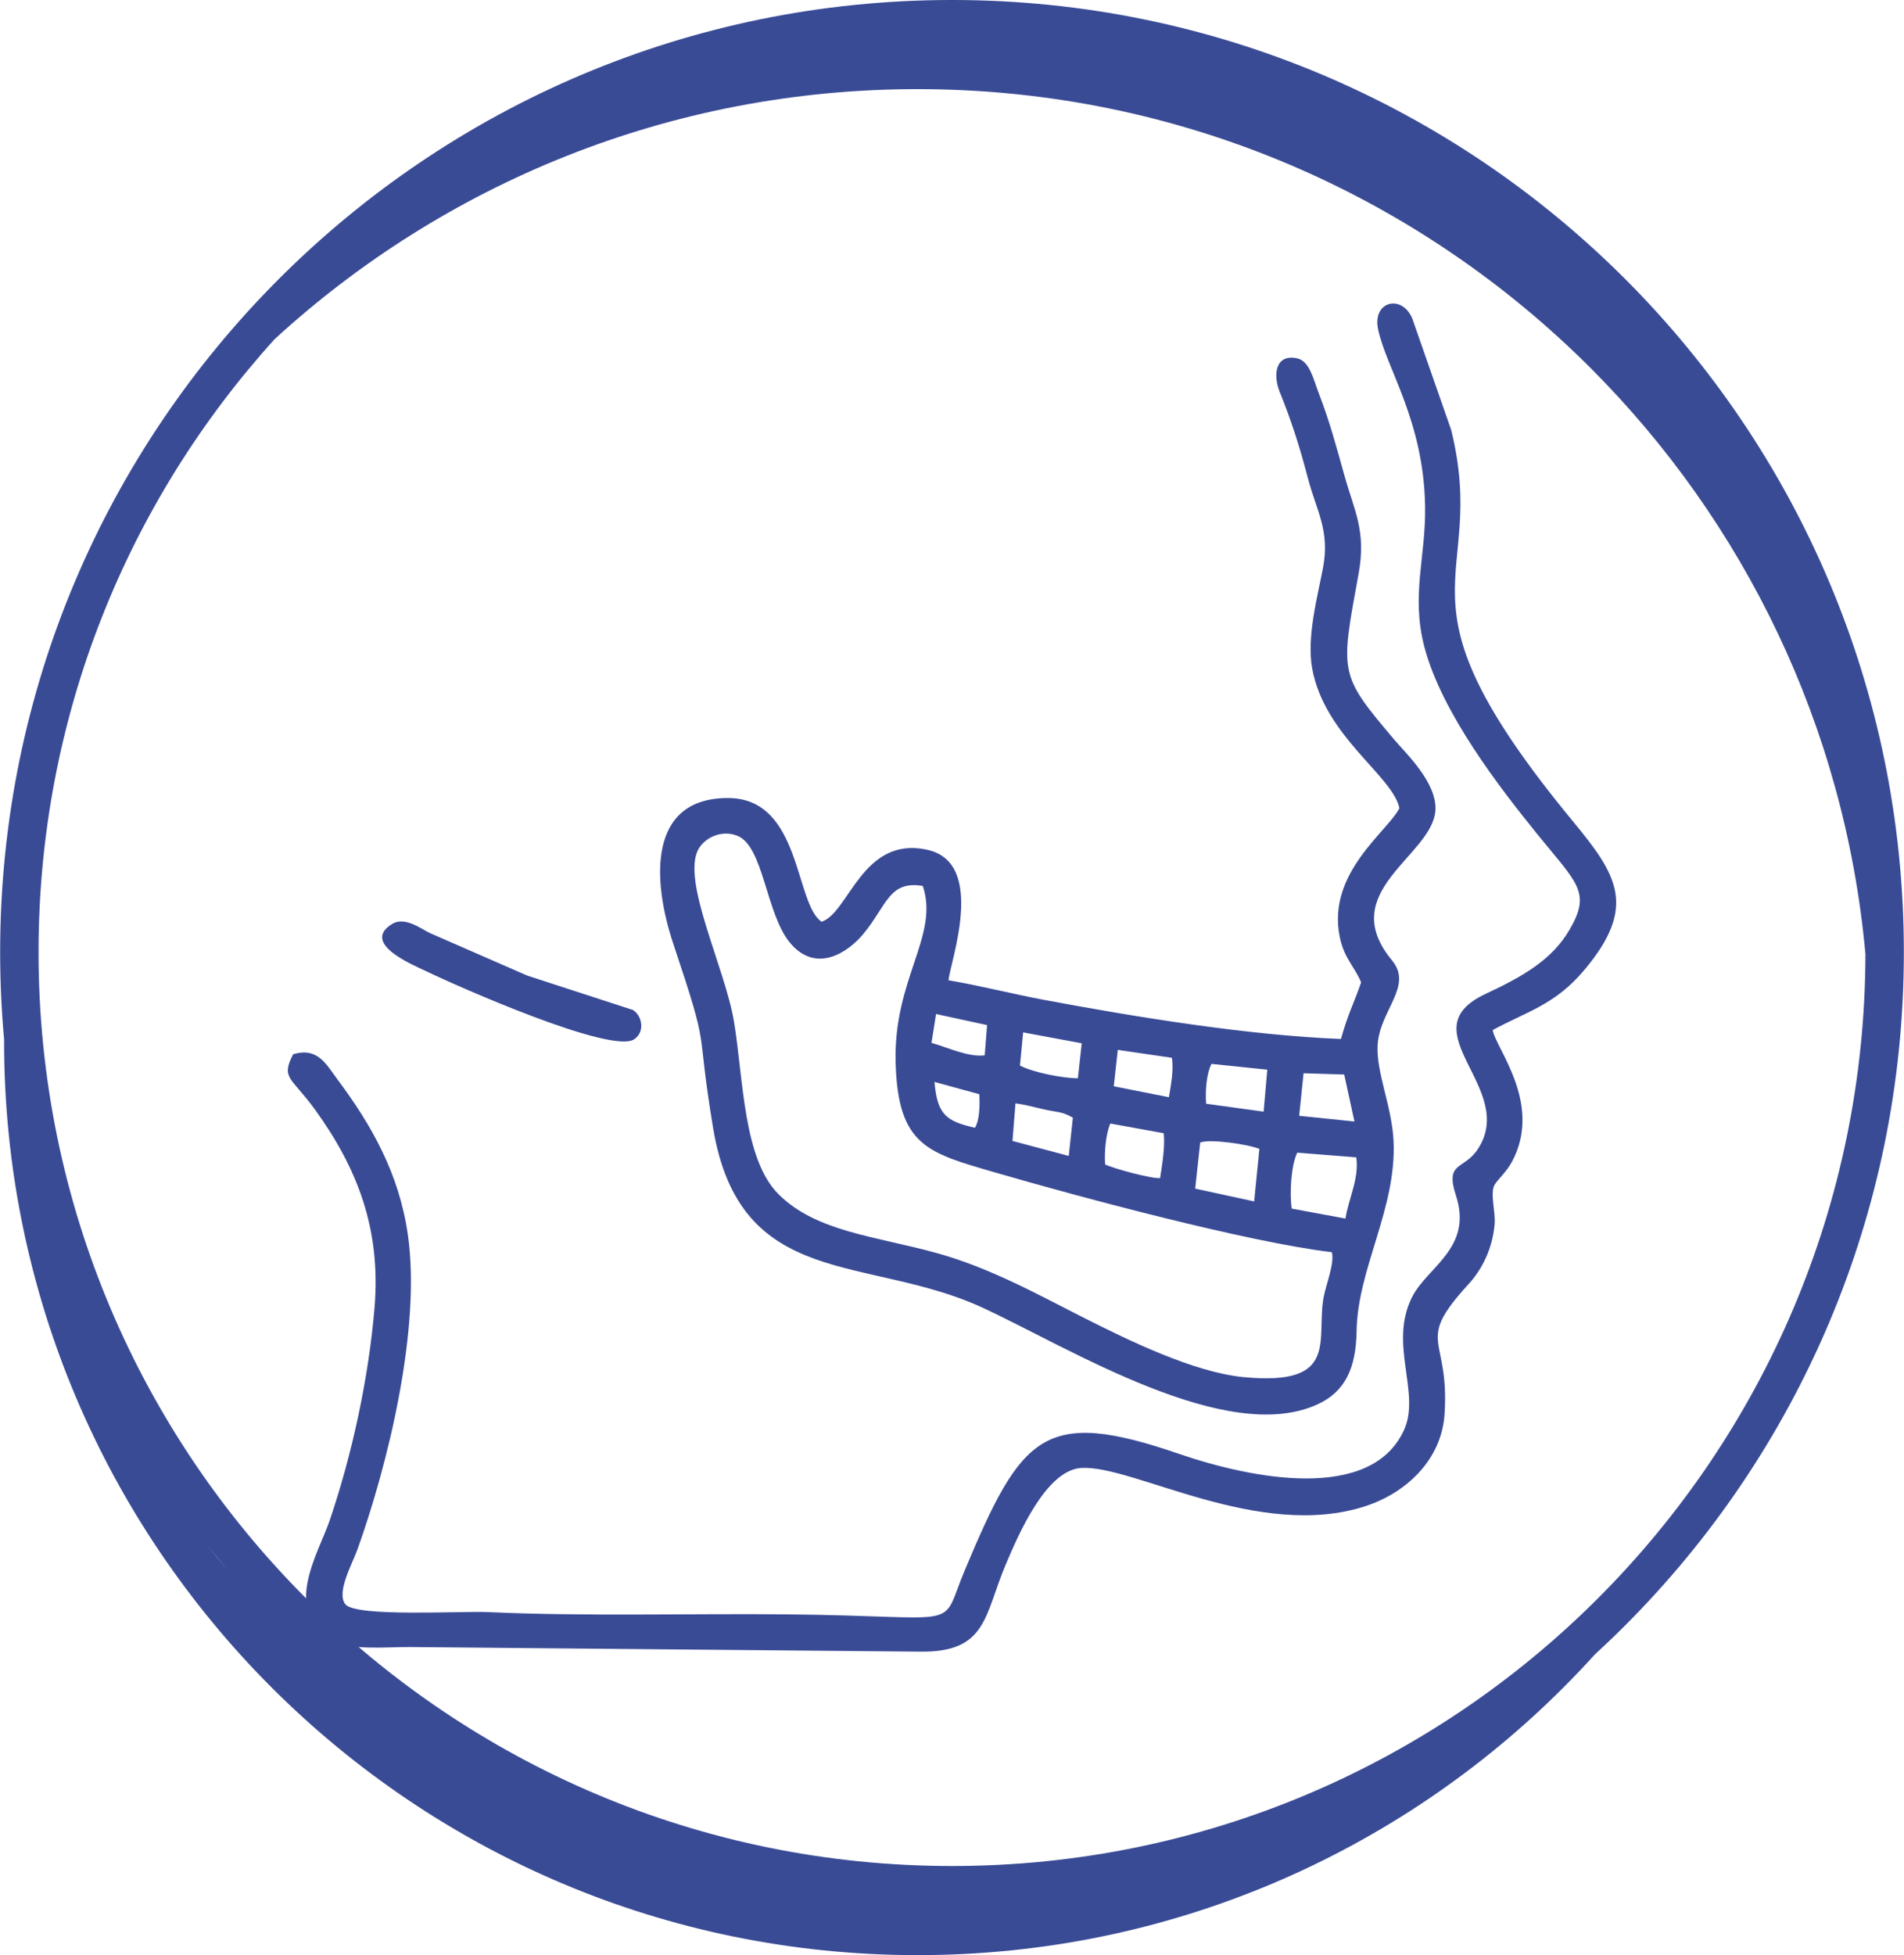 <?xml version="1.0" encoding="UTF-8"?>
<!DOCTYPE svg PUBLIC "-//W3C//DTD SVG 1.1//EN" "http://www.w3.org/Graphics/SVG/1.1/DTD/svg11.dtd">
<!-- Creator: CorelDRAW X6 -->
<svg xmlns="http://www.w3.org/2000/svg" xml:space="preserve" width="1171px" height="1202px" version="1.1" style="shape-rendering:geometricPrecision; text-rendering:geometricPrecision; image-rendering:optimizeQuality; fill-rule:evenodd; clip-rule:evenodd"
viewBox="0 0 712852 731836"
 xmlns:xlink="http://www.w3.org/1999/xlink">
 <defs>
  <style type="text/css">
   <![CDATA[
    .fil0 {fill:#3A4B96}
   ]]>
  </style>
 </defs>
 <g id="Слой_x0020_1">
  <path class="fil0" d="M483642 452399c-861,-5673 -255,-16223 2063,-20943l22105 1759c1148,7905 -2935,15505 -4039,22906l-20129 -3722zm-336878 -106539c-11885,7288 8060,15416 12412,17516 12735,6144 69709,31288 78237,25644 4112,-2723 3064,-8740 -453,-10969l-39606 -12883 -36616 -15988c-3558,-1822 -9336,-6165 -13975,-3320zm394106 183368c1925,-29572 -11473,-26233 9018,-48602 5183,-5658 8960,-13443 9726,-22410 400,-4684 -1764,-11419 -56,-14634 1032,-1942 4490,-4806 6658,-8915 11482,-21758 -6405,-42456 -7301,-49119 12802,-6946 23267,-9406 34177,-22334 20140,-23866 12402,-35721 -4208,-55847 -71307,-86409 -31122,-87557 -45513,-146371l-14596 -41768c-3879,-9238 -15013,-6531 -12810,3991 3071,14672 17120,34206 17617,66404 291,18860 -5341,33224 -269,52558 6517,24845 28581,53110 42136,69880 14964,18512 20523,21789 12189,35997 -6586,11227 -17277,17363 -31473,24002 -29554,13824 12418,35350 -2958,58234 -5182,7713 -12240,4462 -8081,17208 6439,19727 -10767,26640 -16510,38166 -8715,17494 3337,35603 -2876,49468 -12222,27276 -57066,18411 -84202,9092 -50755,-17429 -59010,-7306 -80322,43507 -9716,23165 1241,17151 -67254,16536 -36419,-327 -75331,812 -111381,-846 -9747,-449 -49300,1950 -53286,-2898 -3560,-4329 2587,-15239 4434,-20378 11524,-32066 23962,-82988 18948,-117940 -3284,-22893 -13556,-41021 -26381,-58181 -4199,-5617 -7350,-12196 -16601,-9394 -4665,9161 -664,8449 8202,20707 15780,21814 24740,44551 22292,74082 -2173,26212 -8376,54929 -16786,79656 -4240,12465 -18246,34277 1145,45020 6884,3815 20184,2327 29268,2413l190757 1719c25106,323 23967,-13806 31987,-32660 4728,-11116 15036,-35329 28300,-36100 19479,-1134 66351,27313 106408,14299 14545,-4726 28449,-16800 29604,-34539zm-91503 -101560c3552,-1465 18140,690 22160,2380l-1958 19658 -22076 -4793 1875 -17245zm-35605 8186c-309,-4679 187,-10910 1922,-15301l19989 3622c630,4677 -558,11911 -1318,16796 -2800,370 -17419,-3513 -20593,-5117zm-33573 -22837c4191,526 7164,1486 11167,2349 4644,1001 6237,661 10330,2996l-1546 14316 -21065 -5605 1114 -14056zm107885 -11286l15219 479 3828 17586 -20701 -2132 1654 -15932zm-121431 7846c247,4183 116,9767 -1635,12569 -10648,-2461 -14113,-4804 -15133,-17158l16768 4589zm84948 3571c-393,-4515 97,-11283 2007,-14916l20890 2160 -1377 15714 -21520 -2957zm-33087 -20164l20269 2968c684,4682 -273,9580 -1124,14755l-20643 -4099 1498 -13624zm-35441 -6547l21947 4077 -1456 13117c-6026,-91 -16622,-2177 -21676,-4781l1186 -12413zm-32595 -6874l19090 4145 -884 11322c-6205,740 -13645,-2898 -19932,-4675l1726 -10791zm-58955 67497c-13329,-13258 -13173,-43333 -16733,-64721 -3355,-20163 -19828,-52805 -13279,-64522 2310,-4133 8413,-7310 14417,-5032 10056,3813 10726,29424 20028,40327 9598,11250 21376,3648 27406,-3672 8680,-10537 9492,-19937 22144,-17812 6241,18704 -11102,34780 -10178,66311 912,31107 12074,33610 37473,40995 31580,9182 94745,26093 125872,29777 1057,4053 -2054,11767 -2982,16359 -3227,15977 6544,34002 -30254,30384 -18551,-1824 -43127,-13869 -58984,-21860 -17179,-8657 -35562,-19036 -56125,-24672 -22479,-6162 -44742,-7872 -58806,-21860zm232448 -144538c-4475,8799 -27294,24326 -22319,48286 1682,8096 5564,10992 7979,16921 -2741,7930 -4876,11611 -7550,21177 -35100,-1410 -76646,-8181 -111191,-14642 -12041,-2252 -24358,-5426 -35782,-7330 846,-7449 14151,-43825 -7747,-48798 -24544,-5575 -29545,23714 -39764,26870 -10110,-6743 -7538,-46182 -34940,-46290 -29937,-119 -28669,30379 -20574,54587 14327,42837 8060,27756 14881,68858 10132,61056 57874,47410 100946,67337 32507,15039 91558,52070 125688,36032 9836,-4623 14136,-13132 14342,-27352 338,-23233 15049,-45917 13838,-71125 -625,-13015 -6589,-25710 -5961,-35967 796,-12996 13410,-21921 5362,-31631 -21335,-25740 14947,-38958 16262,-55974 799,-10340 -10941,-21361 -15389,-26611 -20844,-24611 -20208,-24585 -13345,-62246 2883,-15818 -1650,-23551 -5144,-36000 -3464,-12341 -5580,-20488 -9972,-31924 -1765,-4597 -3270,-11627 -7993,-12597 -8099,-1662 -9005,6245 -6475,12522 4158,10318 7384,20064 10520,32143 3280,12637 8434,19750 5667,34064 -2094,10831 -6132,25871 -3986,37511 4663,25287 30206,40144 32645,52178z"/>
  <path class="fil0" d="M102771 126958c-54930,60683 -88393,141167 -88393,229468 0,94454 38286,179967 100183,241865 61898,61898 147410,100183 241865,100183 94454,0 179967,-38285 241865,-100183 61744,-61744 99989,-146988 100178,-241164 -7758,-85390 -45635,-162084 -102919,-219368 -64500,-64500 -153608,-104396 -252030,-104396 -92805,0 -177329,35473 -240749,93596zm1625 481498c-960,-960 -1915,-1927 -2863,-2898 949,971 1903,1938 2863,2898zm-3695 -3756c-668,-688 -1335,-1377 -1998,-2071 663,694 1330,1383 1998,2071zm-3017 -3146c-582,-614 -1163,-1229 -1741,-1847 577,618 1159,1233 1741,1847zm-2902 -3097c-534,-577 -1066,-1155 -1596,-1735 530,581 1062,1159 1596,1735zm-2766 -3024c-524,-579 -1046,-1160 -1567,-1743 521,583 1042,1164 1567,1743zm-2715 -3035c-535,-605 -1067,-1214 -1598,-1822 531,609 1063,1217 1598,1822zm-2680 -3066c-621,-719 -1237,-1441 -1853,-2165 615,723 1232,1446 1853,2165zm-1853 -2165l-737 -864c-880,-1041 -1756,-2088 -2623,-3140l-15 -19c-856,-1037 -1705,-2078 -2548,-3124l-899 -1126c-547,-684 -1093,-1369 -1636,-2058 543,689 1089,1373 1636,2058m6086 7409c-880,-1041 -1756,-2088 -2623,-3140m-6048 -7541c-533,-682 -1064,-1365 -1592,-2052 528,687 1060,1370 1592,2052zm-2520 -3265c-517,-678 -1032,-1357 -1544,-2038 513,682 1027,1360 1544,2038zm-2490 -3303c-504,-677 -1004,-1356 -1503,-2036 499,680 999,1359 1503,2036zm-2433 -3306c-510,-702 -1017,-1407 -1521,-2113 505,706 1011,1411 1521,2113zm-2393 -3333c-546,-770 -1088,-1543 -1628,-2318 540,775 1082,1548 1628,2318zm-4897 -7081c-669,-992 -1332,-1986 -1991,-2986 659,999 1322,1994 1991,2986zm-2720 -4103c-513,-784 -1024,-1568 -1531,-2356 506,788 1018,1572 1531,2356zm-2285 -3539c-480,-753 -958,-1508 -1432,-2264 474,756 953,1511 1432,2264zm-2252 -3582c-447,-720 -891,-1443 -1334,-2166 443,723 887,1446 1334,2166zm-2172 -3544c-428,-707 -851,-1416 -1275,-2127 423,710 847,1419 1275,2127zm-2117 -3546c-427,-725 -850,-1453 -1272,-2181 422,728 845,1456 1272,2181zm-2063 -3546c-491,-857 -976,-1718 -1461,-2579 485,861 970,1722 1461,2579zm-4209 -7552c-578,-1068 -1152,-2137 -1719,-3211 567,1074 1141,2144 1719,3211zm-2291 -4306c-438,-835 -874,-1671 -1306,-2510 431,839 868,1675 1306,2510zm-2041 -3956c-374,-736 -746,-1472 -1116,-2211 370,739 742,1475 1116,2211zm-1849 -3690c-373,-756 -744,-1514 -1112,-2274 368,759 739,1518 1112,2274zm-1821 -3744c-354,-738 -704,-1477 -1053,-2218 349,740 699,1480 1053,2218zm-1774 -3756c-354,-761 -703,-1523 -1051,-2287 348,764 697,1526 1051,2287zm-1712 -3739c-392,-870 -778,-1743 -1163,-2615 385,873 771,1746 1163,2615zm-1664 -3746c-555,-1271 -1104,-2546 -1645,-3824 541,1278 1090,2553 1645,3824zm-1656 -3851c-533,-1260 -1058,-2526 -1577,-3794 519,1268 1044,2533 1577,3794zm-1999 -4836c-374,-922 -745,-1844 -1111,-2769 367,925 738,1848 1111,2769zm-1661 -4171c-315,-806 -629,-1614 -938,-2423 309,809 623,1617 938,2423zm-1538 -4004c-291,-773 -580,-1547 -866,-2323 286,776 575,1550 866,2323zm-1439 -3887c-294,-809 -585,-1619 -873,-2431 288,812 579,1622 873,2431zm-1395 -3903c-298,-850 -590,-1702 -882,-2555 292,853 584,1705 882,2555zm-1362 -3959c-299,-886 -591,-1775 -883,-2664 292,889 584,1779 883,2664zm-1318 -3983c-425,-1312 -843,-2627 -1254,-3945 411,1319 829,2633 1254,3945zm-1372 -4332c-372,-1203 -740,-2408 -1100,-3615 360,1208 728,2413 1100,3615zm-1457 -4831c-270,-917 -538,-1835 -802,-2756 263,920 531,1838 802,2756zm-1233 -4288c-237,-842 -470,-1686 -701,-2530 231,845 464,1688 701,2530zm-1117 -4073c-227,-847 -451,-1695 -671,-2544 221,849 445,1697 671,2544zm-1079 -4125c-207,-810 -409,-1622 -610,-2435 201,812 404,1625 610,2435zm-1030 -4144c-203,-838 -401,-1679 -598,-2519 197,841 395,1681 598,2519zm-957 -4050c-233,-1014 -459,-2030 -683,-3047 224,1017 450,2033 683,3047zm-915 -4090c-300,-1379 -592,-2761 -876,-4147 284,1385 576,2767 876,4147zm-1014 -4844c-229,-1132 -456,-2265 -674,-3401 219,1136 445,2270 674,3401zm-960 -4922c-168,-894 -336,-1790 -497,-2687 162,897 329,1792 497,2687zm-774 -4256c-152,-865 -302,-1731 -448,-2598 146,867 296,1733 448,2598zm-729 -4308c-135,-831 -268,-1663 -398,-2495 129,833 262,1664 398,2495zm-663 -4225c-126,-837 -248,-1675 -368,-2513 121,838 242,1677 368,2513zm-615 -4256c-116,-838 -226,-1677 -336,-2517 110,840 220,1679 336,2517zm-562 -4250c-122,-966 -236,-1934 -350,-2902 114,969 229,1936 350,2902zm-505 -4206c-162,-1418 -316,-2840 -460,-4264 145,1424 298,2846 460,4264zm-523 -4918c-107,-1075 -214,-2150 -311,-3227 -1,247 -1,492 -1,739 0,94454 38286,179967 100183,241865 61898,61898 147410,100183 241865,100183 94454,0 179967,-38285 241865,-100183 4041,-4041 7981,-8182 11816,-12420l-567 514c4026,-3674 7969,-7437 11823,-11291 64500,-64500 104396,-153608 104396,-252030 0,-98422 -39895,-187530 -104396,-252030 -64500,-64500 -153608,-104396 -252030,-104396 -98423,0 -187530,39896 -252030,104396 -64500,64500 -104396,153608 -104396,252030 0,12100 606,24060 1784,35850zm593356 228825c-518,467 -1035,933 -1555,1397 520,-464 1037,-930 1555,-1397zm-3105 2770c-533,470 -1068,940 -1604,1406 536,-467 1070,-936 1604,-1406zm-3121 2720c-551,474 -1103,947 -1657,1418 554,-471 1106,-943 1657,-1418zm-3130 2665c-587,494 -1176,986 -1766,1476 590,-490 1180,-982 1766,-1476zm-3202 2664c-590,485 -1182,966 -1774,1447 592,-481 1185,-963 1774,-1447zm-3245 2636c-610,490 -1222,974 -1835,1460 613,-485 1226,-971 1835,-1460zm-3237 2567c-649,509 -1302,1013 -1955,1518 653,-504 1306,-1009 1955,-1518zm-3305 2559c-687,526 -1378,1047 -2070,1567 692,-521 1382,-1042 2070,-1567zm-3309 2502c-743,555 -1490,1104 -2238,1653 748,-549 1495,-1098 2238,-1653zm-3380 2494c-1014,739 -2034,1472 -3056,2201 1022,-729 2042,-1462 3056,-2201zm-3414 2459c-1119,795 -2242,1582 -3370,2365 1129,-783 2252,-1570 3370,-2365zm-4462 3114c-785,540 -1569,1081 -2359,1615 789,-534 1574,-1075 2359,-1615zm-3630 2465c-743,498 -1486,996 -2232,1488 747,-492 1490,-991 2232,-1488zm-3502 2317c-744,486 -1488,972 -2237,1453 748,-481 1492,-967 2237,-1453zm-3643 2349c-700,445 -1400,890 -2104,1331 703,-441 1403,-886 2104,-1331zm-3682 2311c-644,399 -1289,797 -1936,1192 647,-395 1292,-793 1936,-1192zm-3588 2192c-666,402 -1334,803 -2004,1201 669,-398 1337,-799 2004,-1201zm-3544 2109c-671,394 -1343,787 -2017,1177 674,-390 1345,-783 2017,-1177zm-3731 2161c-640,365 -1281,729 -1924,1091 643,-362 1284,-725 1924,-1091zm-3645 2053c-639,355 -1279,708 -1920,1059 641,-351 1281,-704 1920,-1059zm-3692 2024c-658,356 -1319,707 -1978,1059 660,-352 1321,-704 1978,-1059zm-3643 1941c-708,372 -1419,740 -2129,1107 711,-367 1421,-735 2129,-1107zm-3749 1941c-706,360 -1415,716 -2123,1071 708,-355 1417,-711 2123,-1071zm-3749 1886c-733,363 -1469,721 -2205,1079 735,-358 1472,-716 2205,-1079zm-3800 1855c-767,369 -1538,730 -2308,1094 771,-364 1541,-725 2308,-1094zm-3782 1791c-850,397 -1706,787 -2560,1176 855,-390 1710,-779 2560,-1176zm-3850 1768c-1271,574 -2546,1141 -3825,1701 1278,-560 2554,-1127 3825,-1701zm-3825 1701l-28 12 -391 168c-1142,498 -2286,991 -3434,1478 1148,-487 2293,-980 3434,-1478m-5069 2160c-762,318 -1523,638 -2288,951 765,-313 1526,-633 2288,-951zm-3976 1633c-741,299 -1481,599 -2225,893 744,-294 1484,-594 2225,-893zm-3964 1572c-744,290 -1489,580 -2235,866 746,-285 1491,-576 2235,-866zm-3954 1513c-751,283 -1503,564 -2256,842 753,-278 1505,-559 2256,-842zm-4019 1483c-740,267 -1480,534 -2221,797 742,-263 1482,-529 2221,-797zm-4050 1438c-729,254 -1458,507 -2189,756 731,-249 1460,-503 2189,-756zm-4012 1372c-737,247 -1474,492 -2212,734 739,-242 1475,-487 2212,-734zm-4037 1326c-769,247 -1539,491 -2310,733 771,-242 1541,-486 2310,-733zm-4074 1283c-753,232 -1508,461 -2264,689 756,-228 1510,-457 2264,-689zm-4103 1239c-757,224 -1516,444 -2276,662 760,-219 1519,-439 2276,-662zm-4136 1194c-754,213 -1510,421 -2266,628 756,-208 1512,-416 2266,-628zm-4118 1134c-783,211 -1568,416 -2354,621 786,-205 1571,-411 2354,-621zm-4145 1089c-835,214 -1672,421 -2509,629 837,-208 1674,-416 2509,-629zm-4139 1034c-991,241 -1985,475 -2979,707 994,-233 1988,-467 2979,-707zm-4168 988c-1173,270 -2348,532 -3525,791 1176,-259 2352,-521 3525,-791zm-4236 950c-1417,308 -2838,607 -4262,899 1423,-292 2845,-591 4262,-899zm-4967 1040c-1163,236 -2325,467 -3492,692 1167,-224 2329,-456 3492,-692zm-5030 979c-926,174 -1852,348 -2781,514 929,-166 1855,-340 2781,-514zm-4306 780c-911,160 -1822,318 -2735,471 913,-152 1824,-311 2735,-471zm-4411 743c-880,142 -1760,284 -2642,421 882,-136 1762,-278 2642,-421zm-4445 691c-813,121 -1625,242 -2441,358 815,-116 1628,-237 2441,-358zm-4405 629c-789,108 -1579,214 -2369,316 790,-102 1580,-208 2369,-316zm-4402 572c-766,95 -1531,187 -2298,277 767,-90 1533,-182 2298,-277zm-4291 504c-812,91 -1624,178 -2438,263 813,-85 1626,-173 2438,-263zm-4396 462c-792,78 -1585,153 -2377,226 794,-73 1586,-148 2377,-226zm-4383 406c-809,70 -1620,136 -2431,201 810,-65 1622,-131 2431,-201zm-4416 354c-805,60 -1611,114 -2418,169 807,-55 1613,-109 2418,-169zm-4399 299c-832,52 -1665,97 -2499,143 833,-46 1667,-91 2499,-143zm-4439 247c-896,45 -1793,81 -2691,119 897,-38 1795,-75 2691,-119zm-4380 190c-965,36 -1932,63 -2899,92 967,-29 1934,-56 2899,-92zm-4502 139c-1086,27 -2175,45 -3263,62 1088,-17 2177,-35 3263,-62zm-4447 83c-1502,20 -3005,29 -4511,29 1506,0 3009,-9 4511,-29zm-297745 -153728c-770,-1111 -1534,-2227 -2292,-3348m-15874 -25787c-663,-1188 -1321,-2379 -1971,-3576"/>
 </g>
</svg>
